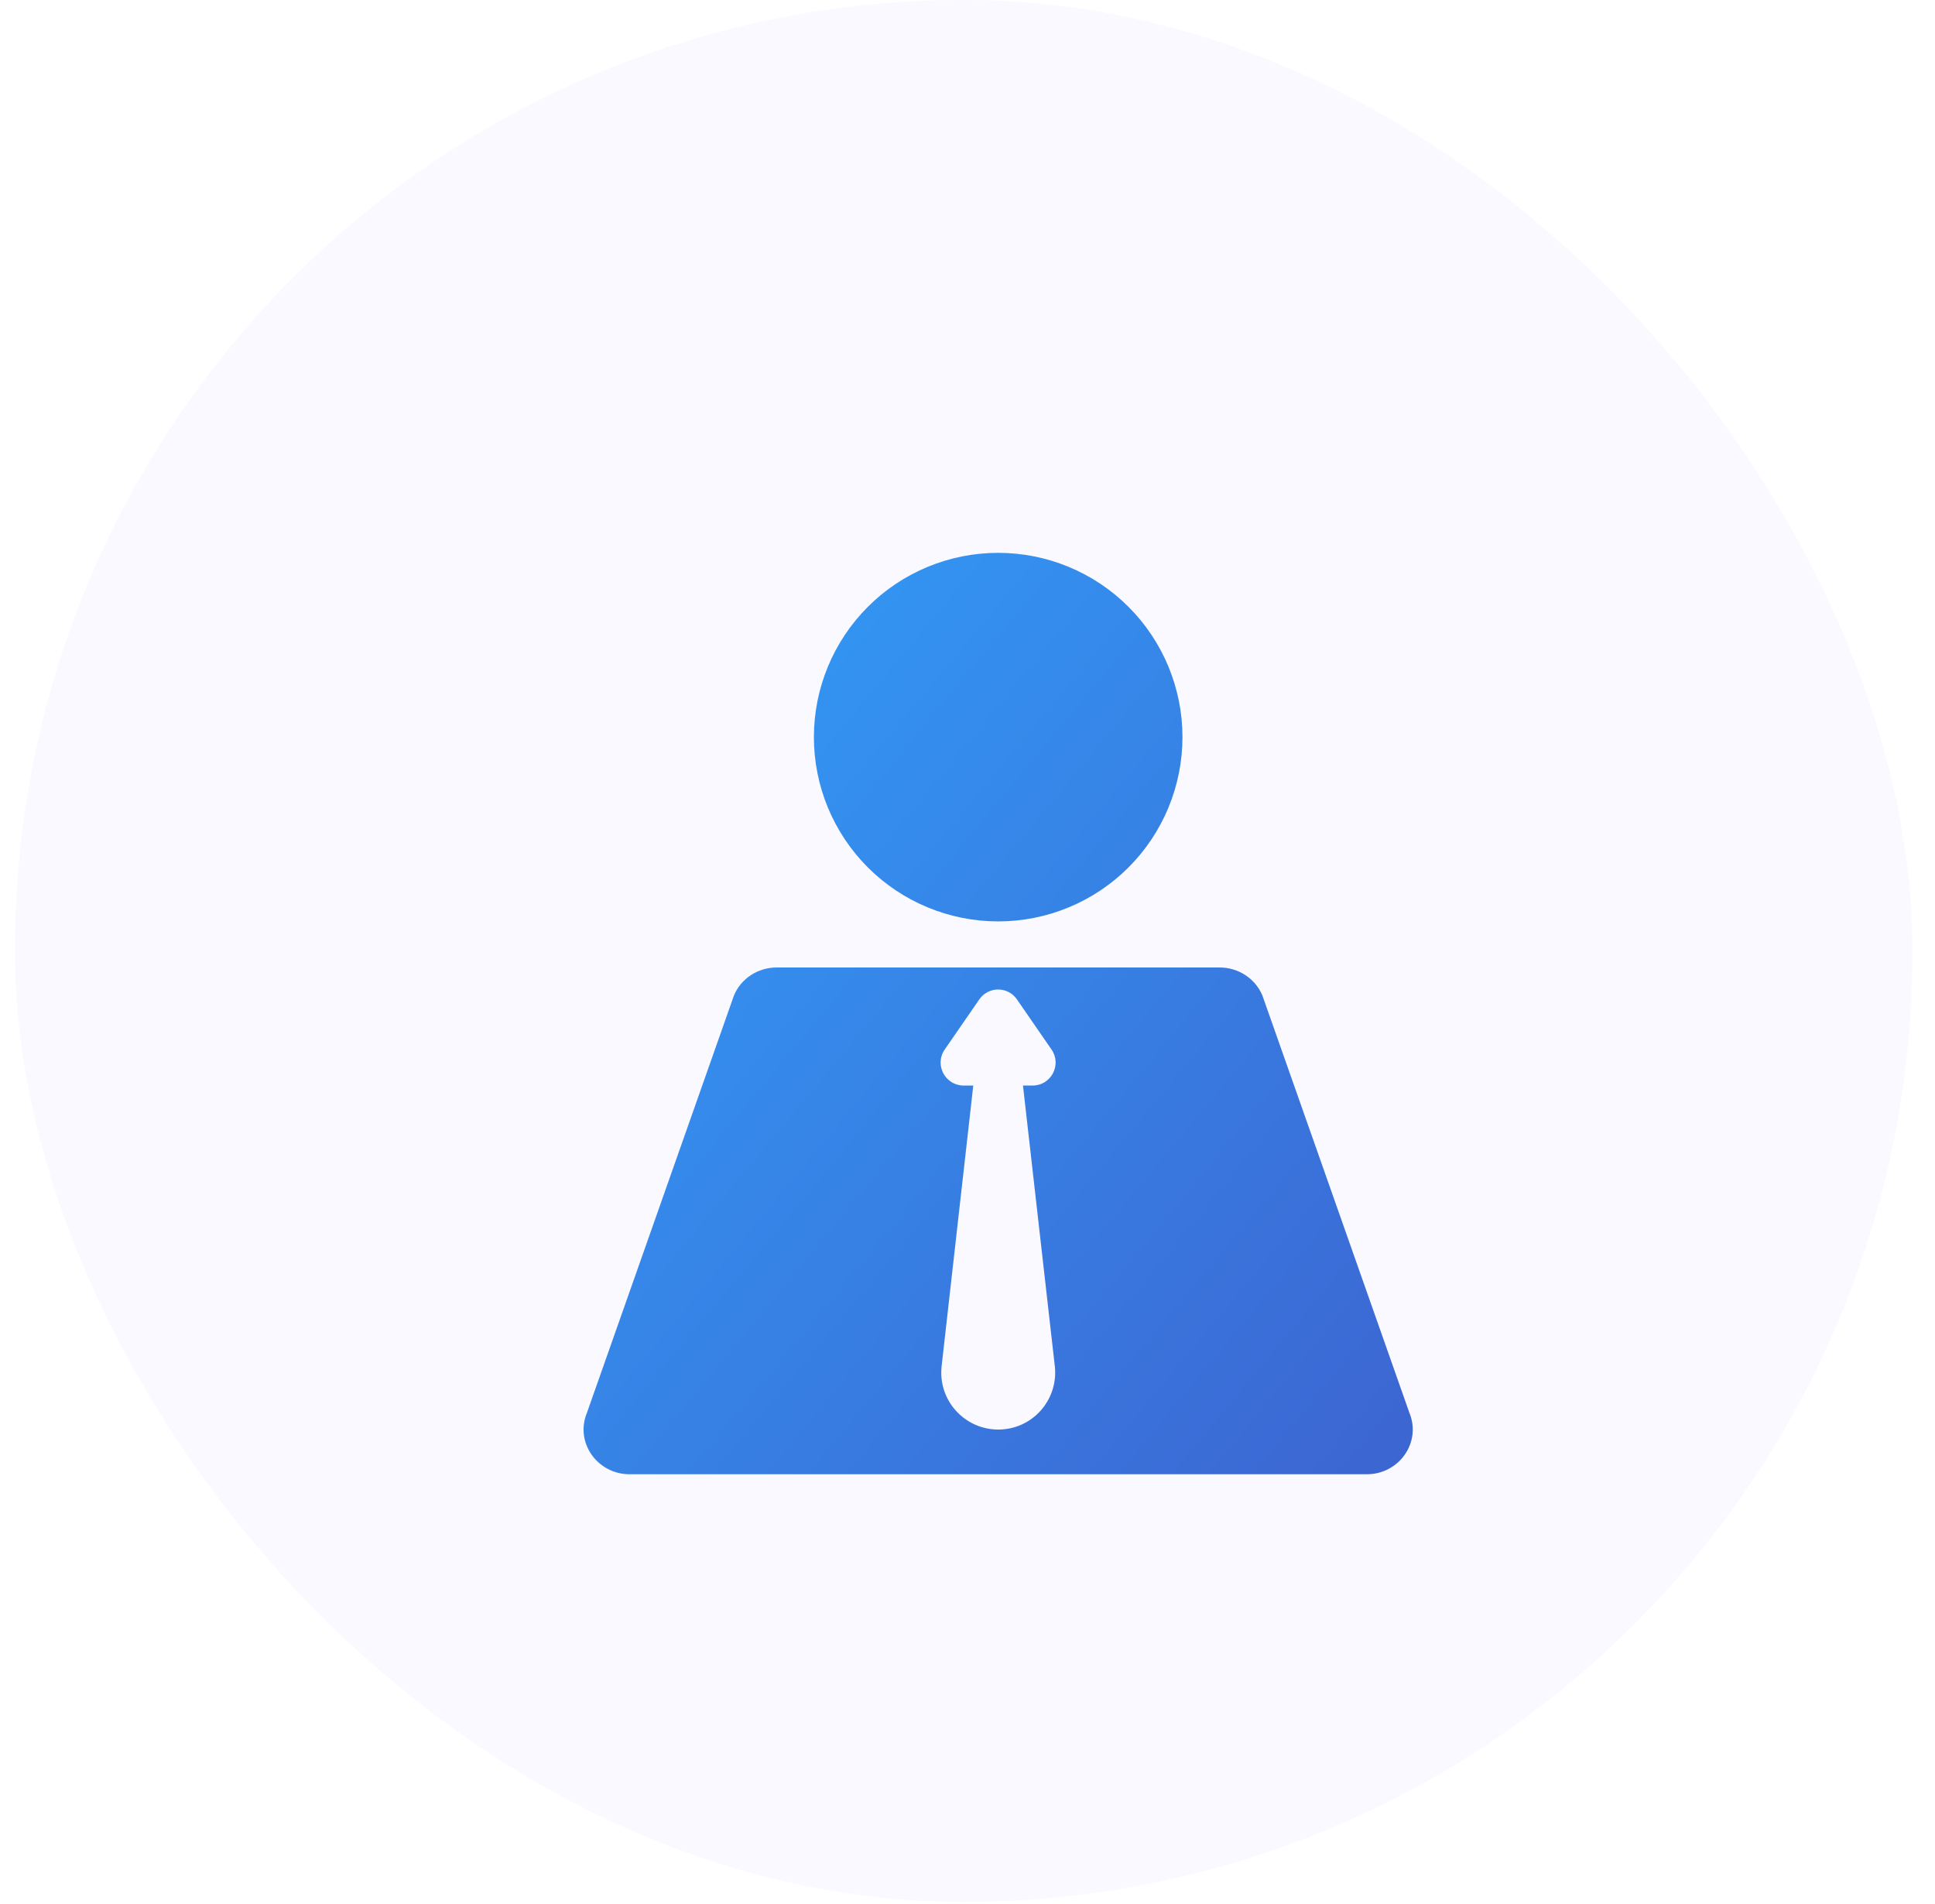<svg width="63" height="62" viewBox="0 0 63 62" fill="none" xmlns="http://www.w3.org/2000/svg">
<g id="Frame">
<rect x="0.491" width="61.769" height="61.92" rx="30.885" fill="#F9F9FF"/>
<g id="Vector" filter="url(#filter0_i_229_5194)">
<path d="M25.499 22C25.499 22.788 25.654 23.568 25.955 24.296C26.257 25.024 26.699 25.686 27.256 26.243C27.813 26.8 28.475 27.242 29.203 27.543C29.93 27.845 30.711 28 31.499 28C32.287 28 33.067 27.845 33.795 27.543C34.523 27.242 35.184 26.8 35.741 26.243C36.298 25.686 36.74 25.024 37.042 24.296C37.343 23.568 37.499 22.788 37.499 22C37.499 20.409 36.867 18.883 35.741 17.757C34.616 16.632 33.09 16 31.499 16C29.907 16 28.381 16.632 27.256 17.757C26.131 18.883 25.499 20.409 25.499 22ZM44.888 44.001L40.103 30.417C39.876 29.865 39.323 29.5 38.711 29.5H24.287C23.674 29.5 23.121 29.862 22.894 30.417L18.109 44.001C17.714 44.959 18.441 46 19.502 46H43.499C44.557 46 45.283 44.959 44.888 44.001ZM33.343 42.481C33.457 43.499 32.727 44.42 31.71 44.533C30.692 44.647 29.774 43.917 29.657 42.9C29.64 42.762 29.644 42.615 29.657 42.484L30.688 33.344H30.374C29.771 33.344 29.416 32.667 29.758 32.172L30.883 30.541C31.181 30.109 31.817 30.109 32.111 30.541L33.236 32.172C33.578 32.667 33.223 33.344 32.62 33.344H32.306L33.343 42.481Z" fill="url(#paint0_linear_229_5194)"/>
</g>
</g>
<defs>
<filter id="filter0_i_229_5194" x="18" y="16" width="27.997" height="32" filterUnits="userSpaceOnUse" color-interpolation-filters="sRGB">
<feFlood flood-opacity="0" result="BackgroundImageFix"/>
<feBlend mode="normal" in="SourceGraphic" in2="BackgroundImageFix" result="shape"/>
<feColorMatrix in="SourceAlpha" type="matrix" values="0 0 0 0 0 0 0 0 0 0 0 0 0 0 0 0 0 0 127 0" result="hardAlpha"/>
<feOffset dx="1" dy="2"/>
<feGaussianBlur stdDeviation="1.5"/>
<feComposite in2="hardAlpha" operator="arithmetic" k2="-1" k3="1"/>
<feColorMatrix type="matrix" values="0 0 0 0 1 0 0 0 0 1 0 0 0 0 1 0 0 0 0.25 0"/>
<feBlend mode="normal" in2="shape" result="effect1_innerShadow_229_5194"/>
</filter>
<linearGradient id="paint0_linear_229_5194" x1="45.249" y1="43.167" x2="11.257" y2="14.954" gradientUnits="userSpaceOnUse">
<stop stop-color="#3C67D3"/>
<stop offset="1" stop-color="#2FA8FF"/>
</linearGradient>
</defs>
</svg>
